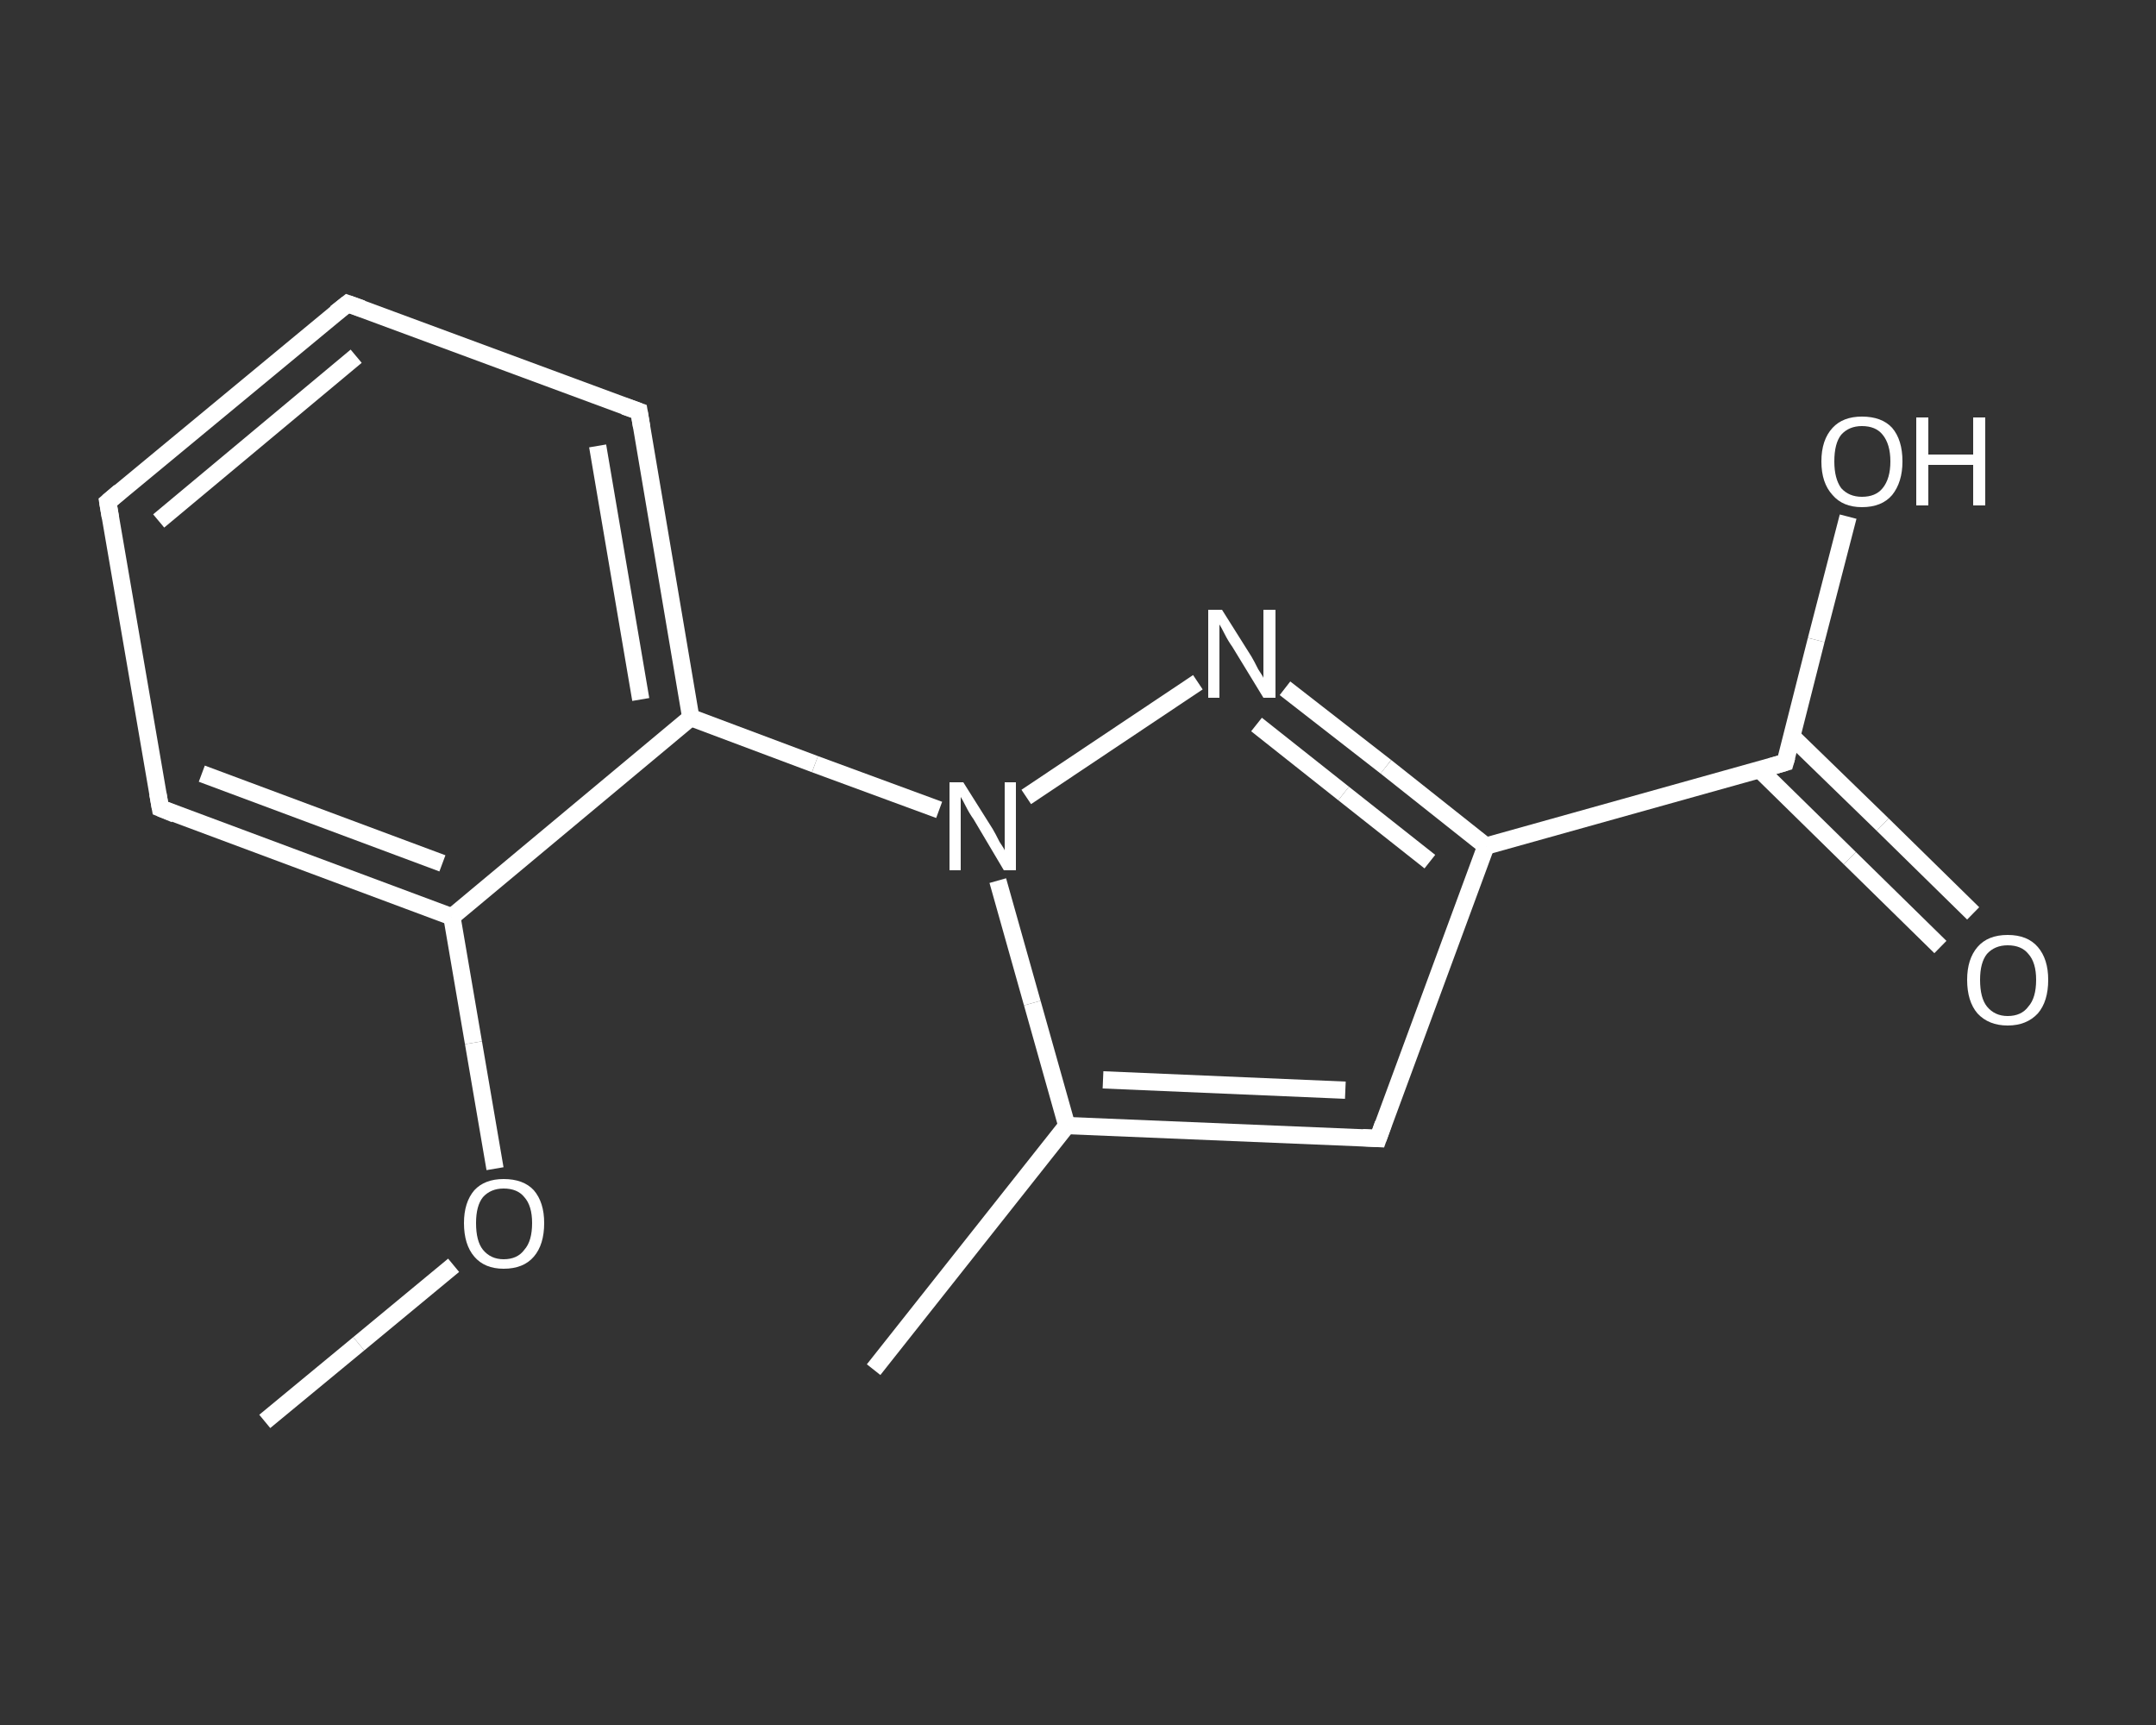 <?xml version='1.0' encoding='iso-8859-1'?>
<svg version='1.1' baseProfile='full'
              xmlns='http://www.w3.org/2000/svg'
                      xmlns:rdkit='http://www.rdkit.org/xml'
                      xmlns:xlink='http://www.w3.org/1999/xlink'
                  xml:space='preserve'
width='250px' height='200px' viewBox='0 0 250 200'>
<rect x="0" y="0" width="250" height="200" fill="#333333" stroke="none"/>
<!-- END OF HEADER -->
<rect style='opacity:1.0;fill:transparent;stroke:none' width='250.0' height='200.0' x='0.0' y='0.0'> </rect>
<path class='bond-0 atom-0 atom-1' d='M 30.7,164.8 L 41.6,155.8' style='fill:none;fill-rule:evenodd;stroke:#FFFFFF;stroke-width:2.0px;stroke-linecap:butt;stroke-linejoin:miter;stroke-opacity:1' />
<path class='bond-0 atom-0 atom-1' d='M 41.6,155.8 L 52.6,146.7' style='fill:none;fill-rule:evenodd;stroke:#FFFFFF;stroke-width:2.0px;stroke-linecap:butt;stroke-linejoin:miter;stroke-opacity:1' />
<path class='bond-1 atom-1 atom-2' d='M 57.4,135.5 L 54.9,120.9' style='fill:none;fill-rule:evenodd;stroke:#FFFFFF;stroke-width:2.0px;stroke-linecap:butt;stroke-linejoin:miter;stroke-opacity:1' />
<path class='bond-1 atom-1 atom-2' d='M 54.9,120.9 L 52.4,106.3' style='fill:none;fill-rule:evenodd;stroke:#FFFFFF;stroke-width:2.0px;stroke-linecap:butt;stroke-linejoin:miter;stroke-opacity:1' />
<path class='bond-2 atom-2 atom-3' d='M 52.4,106.3 L 18.6,93.7' style='fill:none;fill-rule:evenodd;stroke:#FFFFFF;stroke-width:2.0px;stroke-linecap:butt;stroke-linejoin:miter;stroke-opacity:1' />
<path class='bond-2 atom-2 atom-3' d='M 51.3,100.1 L 23.4,89.7' style='fill:none;fill-rule:evenodd;stroke:#FFFFFF;stroke-width:2.0px;stroke-linecap:butt;stroke-linejoin:miter;stroke-opacity:1' />
<path class='bond-3 atom-3 atom-4' d='M 18.6,93.7 L 12.5,58.2' style='fill:none;fill-rule:evenodd;stroke:#FFFFFF;stroke-width:2.0px;stroke-linecap:butt;stroke-linejoin:miter;stroke-opacity:1' />
<path class='bond-4 atom-4 atom-5' d='M 12.5,58.2 L 40.3,35.2' style='fill:none;fill-rule:evenodd;stroke:#FFFFFF;stroke-width:2.0px;stroke-linecap:butt;stroke-linejoin:miter;stroke-opacity:1' />
<path class='bond-4 atom-4 atom-5' d='M 18.4,60.4 L 41.3,41.3' style='fill:none;fill-rule:evenodd;stroke:#FFFFFF;stroke-width:2.0px;stroke-linecap:butt;stroke-linejoin:miter;stroke-opacity:1' />
<path class='bond-5 atom-5 atom-6' d='M 40.3,35.2 L 74.1,47.7' style='fill:none;fill-rule:evenodd;stroke:#FFFFFF;stroke-width:2.0px;stroke-linecap:butt;stroke-linejoin:miter;stroke-opacity:1' />
<path class='bond-6 atom-6 atom-7' d='M 74.1,47.7 L 80.1,83.2' style='fill:none;fill-rule:evenodd;stroke:#FFFFFF;stroke-width:2.0px;stroke-linecap:butt;stroke-linejoin:miter;stroke-opacity:1' />
<path class='bond-6 atom-6 atom-7' d='M 69.3,51.7 L 74.3,81.1' style='fill:none;fill-rule:evenodd;stroke:#FFFFFF;stroke-width:2.0px;stroke-linecap:butt;stroke-linejoin:miter;stroke-opacity:1' />
<path class='bond-7 atom-7 atom-8' d='M 80.1,83.2 L 94.5,88.6' style='fill:none;fill-rule:evenodd;stroke:#FFFFFF;stroke-width:2.0px;stroke-linecap:butt;stroke-linejoin:miter;stroke-opacity:1' />
<path class='bond-7 atom-7 atom-8' d='M 94.5,88.6 L 108.9,93.9' style='fill:none;fill-rule:evenodd;stroke:#FFFFFF;stroke-width:2.0px;stroke-linecap:butt;stroke-linejoin:miter;stroke-opacity:1' />
<path class='bond-8 atom-8 atom-9' d='M 119.0,92.4 L 138.9,79.1' style='fill:none;fill-rule:evenodd;stroke:#FFFFFF;stroke-width:2.0px;stroke-linecap:butt;stroke-linejoin:miter;stroke-opacity:1' />
<path class='bond-9 atom-9 atom-10' d='M 149.0,79.8 L 160.7,88.9' style='fill:none;fill-rule:evenodd;stroke:#FFFFFF;stroke-width:2.0px;stroke-linecap:butt;stroke-linejoin:miter;stroke-opacity:1' />
<path class='bond-9 atom-9 atom-10' d='M 160.7,88.9 L 172.3,98.1' style='fill:none;fill-rule:evenodd;stroke:#FFFFFF;stroke-width:2.0px;stroke-linecap:butt;stroke-linejoin:miter;stroke-opacity:1' />
<path class='bond-9 atom-9 atom-10' d='M 145.7,84.0 L 155.8,92.0' style='fill:none;fill-rule:evenodd;stroke:#FFFFFF;stroke-width:2.0px;stroke-linecap:butt;stroke-linejoin:miter;stroke-opacity:1' />
<path class='bond-9 atom-9 atom-10' d='M 155.8,92.0 L 165.8,99.9' style='fill:none;fill-rule:evenodd;stroke:#FFFFFF;stroke-width:2.0px;stroke-linecap:butt;stroke-linejoin:miter;stroke-opacity:1' />
<path class='bond-10 atom-10 atom-11' d='M 172.3,98.1 L 207.0,88.4' style='fill:none;fill-rule:evenodd;stroke:#FFFFFF;stroke-width:2.0px;stroke-linecap:butt;stroke-linejoin:miter;stroke-opacity:1' />
<path class='bond-11 atom-11 atom-12' d='M 204.0,89.2 L 214.5,99.5' style='fill:none;fill-rule:evenodd;stroke:#FFFFFF;stroke-width:2.0px;stroke-linecap:butt;stroke-linejoin:miter;stroke-opacity:1' />
<path class='bond-11 atom-11 atom-12' d='M 214.5,99.5 L 225.0,109.8' style='fill:none;fill-rule:evenodd;stroke:#FFFFFF;stroke-width:2.0px;stroke-linecap:butt;stroke-linejoin:miter;stroke-opacity:1' />
<path class='bond-11 atom-11 atom-12' d='M 207.8,85.4 L 218.3,95.6' style='fill:none;fill-rule:evenodd;stroke:#FFFFFF;stroke-width:2.0px;stroke-linecap:butt;stroke-linejoin:miter;stroke-opacity:1' />
<path class='bond-11 atom-11 atom-12' d='M 218.3,95.6 L 228.8,105.9' style='fill:none;fill-rule:evenodd;stroke:#FFFFFF;stroke-width:2.0px;stroke-linecap:butt;stroke-linejoin:miter;stroke-opacity:1' />
<path class='bond-12 atom-11 atom-13' d='M 207.0,88.4 L 210.6,74.2' style='fill:none;fill-rule:evenodd;stroke:#FFFFFF;stroke-width:2.0px;stroke-linecap:butt;stroke-linejoin:miter;stroke-opacity:1' />
<path class='bond-12 atom-11 atom-13' d='M 210.6,74.2 L 214.3,59.9' style='fill:none;fill-rule:evenodd;stroke:#FFFFFF;stroke-width:2.0px;stroke-linecap:butt;stroke-linejoin:miter;stroke-opacity:1' />
<path class='bond-13 atom-10 atom-14' d='M 172.3,98.1 L 159.8,132.0' style='fill:none;fill-rule:evenodd;stroke:#FFFFFF;stroke-width:2.0px;stroke-linecap:butt;stroke-linejoin:miter;stroke-opacity:1' />
<path class='bond-14 atom-14 atom-15' d='M 159.8,132.0 L 123.7,130.5' style='fill:none;fill-rule:evenodd;stroke:#FFFFFF;stroke-width:2.0px;stroke-linecap:butt;stroke-linejoin:miter;stroke-opacity:1' />
<path class='bond-14 atom-14 atom-15' d='M 156.0,126.4 L 127.9,125.2' style='fill:none;fill-rule:evenodd;stroke:#FFFFFF;stroke-width:2.0px;stroke-linecap:butt;stroke-linejoin:miter;stroke-opacity:1' />
<path class='bond-15 atom-15 atom-16' d='M 123.7,130.5 L 101.3,158.8' style='fill:none;fill-rule:evenodd;stroke:#FFFFFF;stroke-width:2.0px;stroke-linecap:butt;stroke-linejoin:miter;stroke-opacity:1' />
<path class='bond-16 atom-7 atom-2' d='M 80.1,83.2 L 52.4,106.3' style='fill:none;fill-rule:evenodd;stroke:#FFFFFF;stroke-width:2.0px;stroke-linecap:butt;stroke-linejoin:miter;stroke-opacity:1' />
<path class='bond-17 atom-15 atom-8' d='M 123.7,130.5 L 119.7,116.3' style='fill:none;fill-rule:evenodd;stroke:#FFFFFF;stroke-width:2.0px;stroke-linecap:butt;stroke-linejoin:miter;stroke-opacity:1' />
<path class='bond-17 atom-15 atom-8' d='M 119.7,116.3 L 115.7,102.1' style='fill:none;fill-rule:evenodd;stroke:#FFFFFF;stroke-width:2.0px;stroke-linecap:butt;stroke-linejoin:miter;stroke-opacity:1' />
<path d='M 20.3,94.4 L 18.6,93.7 L 18.3,92.0' style='fill:none;stroke:#FFFFFF;stroke-width:2.0px;stroke-linecap:butt;stroke-linejoin:miter;stroke-opacity:1;' />
<path d='M 12.8,60.0 L 12.5,58.2 L 13.9,57.0' style='fill:none;stroke:#FFFFFF;stroke-width:2.0px;stroke-linecap:butt;stroke-linejoin:miter;stroke-opacity:1;' />
<path d='M 38.9,36.3 L 40.3,35.2 L 42.0,35.8' style='fill:none;stroke:#FFFFFF;stroke-width:2.0px;stroke-linecap:butt;stroke-linejoin:miter;stroke-opacity:1;' />
<path d='M 72.4,47.1 L 74.1,47.7 L 74.4,49.5' style='fill:none;stroke:#FFFFFF;stroke-width:2.0px;stroke-linecap:butt;stroke-linejoin:miter;stroke-opacity:1;' />
<path d='M 205.3,88.9 L 207.0,88.4 L 207.2,87.7' style='fill:none;stroke:#FFFFFF;stroke-width:2.0px;stroke-linecap:butt;stroke-linejoin:miter;stroke-opacity:1;' />
<path d='M 160.4,130.3 L 159.8,132.0 L 158.0,131.9' style='fill:none;stroke:#FFFFFF;stroke-width:2.0px;stroke-linecap:butt;stroke-linejoin:miter;stroke-opacity:1;' />
<path class='atom-1' d='M 53.8 141.8
Q 53.8 139.4, 55.0 138.0
Q 56.2 136.7, 58.4 136.7
Q 60.7 136.7, 61.9 138.0
Q 63.1 139.4, 63.1 141.8
Q 63.1 144.3, 61.9 145.7
Q 60.7 147.1, 58.4 147.1
Q 56.2 147.1, 55.0 145.7
Q 53.8 144.3, 53.8 141.8
M 58.4 146.0
Q 60.0 146.0, 60.8 144.9
Q 61.7 143.9, 61.7 141.8
Q 61.7 139.8, 60.8 138.8
Q 60.0 137.8, 58.4 137.8
Q 56.9 137.8, 56.0 138.8
Q 55.2 139.8, 55.2 141.8
Q 55.2 143.9, 56.0 144.9
Q 56.9 146.0, 58.4 146.0
' fill='#FFFFFF'/>
<path class='atom-8' d='M 111.7 90.7
L 115.1 96.1
Q 115.4 96.6, 115.9 97.6
Q 116.5 98.5, 116.5 98.6
L 116.5 90.7
L 117.8 90.7
L 117.8 100.9
L 116.4 100.9
L 112.9 95.0
Q 112.4 94.3, 112.0 93.5
Q 111.6 92.7, 111.4 92.4
L 111.4 100.9
L 110.1 100.9
L 110.1 90.7
L 111.7 90.7
' fill='#FFFFFF'/>
<path class='atom-9' d='M 141.7 70.7
L 145.1 76.1
Q 145.4 76.6, 145.9 77.6
Q 146.5 78.5, 146.5 78.6
L 146.5 70.7
L 147.9 70.7
L 147.9 80.9
L 146.5 80.9
L 142.9 75.0
Q 142.4 74.3, 142.0 73.5
Q 141.6 72.7, 141.4 72.4
L 141.4 80.9
L 140.1 80.9
L 140.1 70.7
L 141.7 70.7
' fill='#FFFFFF'/>
<path class='atom-12' d='M 228.1 113.6
Q 228.1 111.2, 229.3 109.8
Q 230.5 108.4, 232.8 108.4
Q 235.1 108.4, 236.3 109.8
Q 237.5 111.2, 237.5 113.6
Q 237.5 116.1, 236.3 117.5
Q 235.0 118.9, 232.8 118.9
Q 230.6 118.9, 229.3 117.5
Q 228.1 116.1, 228.1 113.6
M 232.8 117.8
Q 234.4 117.8, 235.2 116.7
Q 236.1 115.7, 236.1 113.6
Q 236.1 111.6, 235.2 110.6
Q 234.4 109.6, 232.8 109.6
Q 231.3 109.6, 230.4 110.6
Q 229.6 111.6, 229.6 113.6
Q 229.6 115.7, 230.4 116.7
Q 231.3 117.8, 232.8 117.8
' fill='#FFFFFF'/>
<path class='atom-13' d='M 211.2 53.5
Q 211.2 51.0, 212.5 49.6
Q 213.7 48.3, 215.9 48.3
Q 218.2 48.3, 219.4 49.6
Q 220.6 51.0, 220.6 53.5
Q 220.6 55.9, 219.4 57.4
Q 218.2 58.8, 215.9 58.8
Q 213.7 58.8, 212.5 57.4
Q 211.2 56.0, 211.2 53.5
M 215.9 57.6
Q 217.5 57.6, 218.3 56.6
Q 219.2 55.5, 219.2 53.5
Q 219.2 51.5, 218.3 50.4
Q 217.5 49.4, 215.9 49.4
Q 214.4 49.4, 213.5 50.4
Q 212.7 51.4, 212.7 53.5
Q 212.7 55.5, 213.5 56.6
Q 214.4 57.6, 215.9 57.6
' fill='#FFFFFF'/>
<path class='atom-13' d='M 222.2 48.4
L 223.6 48.4
L 223.6 52.7
L 228.8 52.7
L 228.8 48.4
L 230.2 48.4
L 230.2 58.6
L 228.8 58.6
L 228.8 53.9
L 223.6 53.9
L 223.6 58.6
L 222.2 58.6
L 222.2 48.4
' fill='#FFFFFF'/>
</svg>
